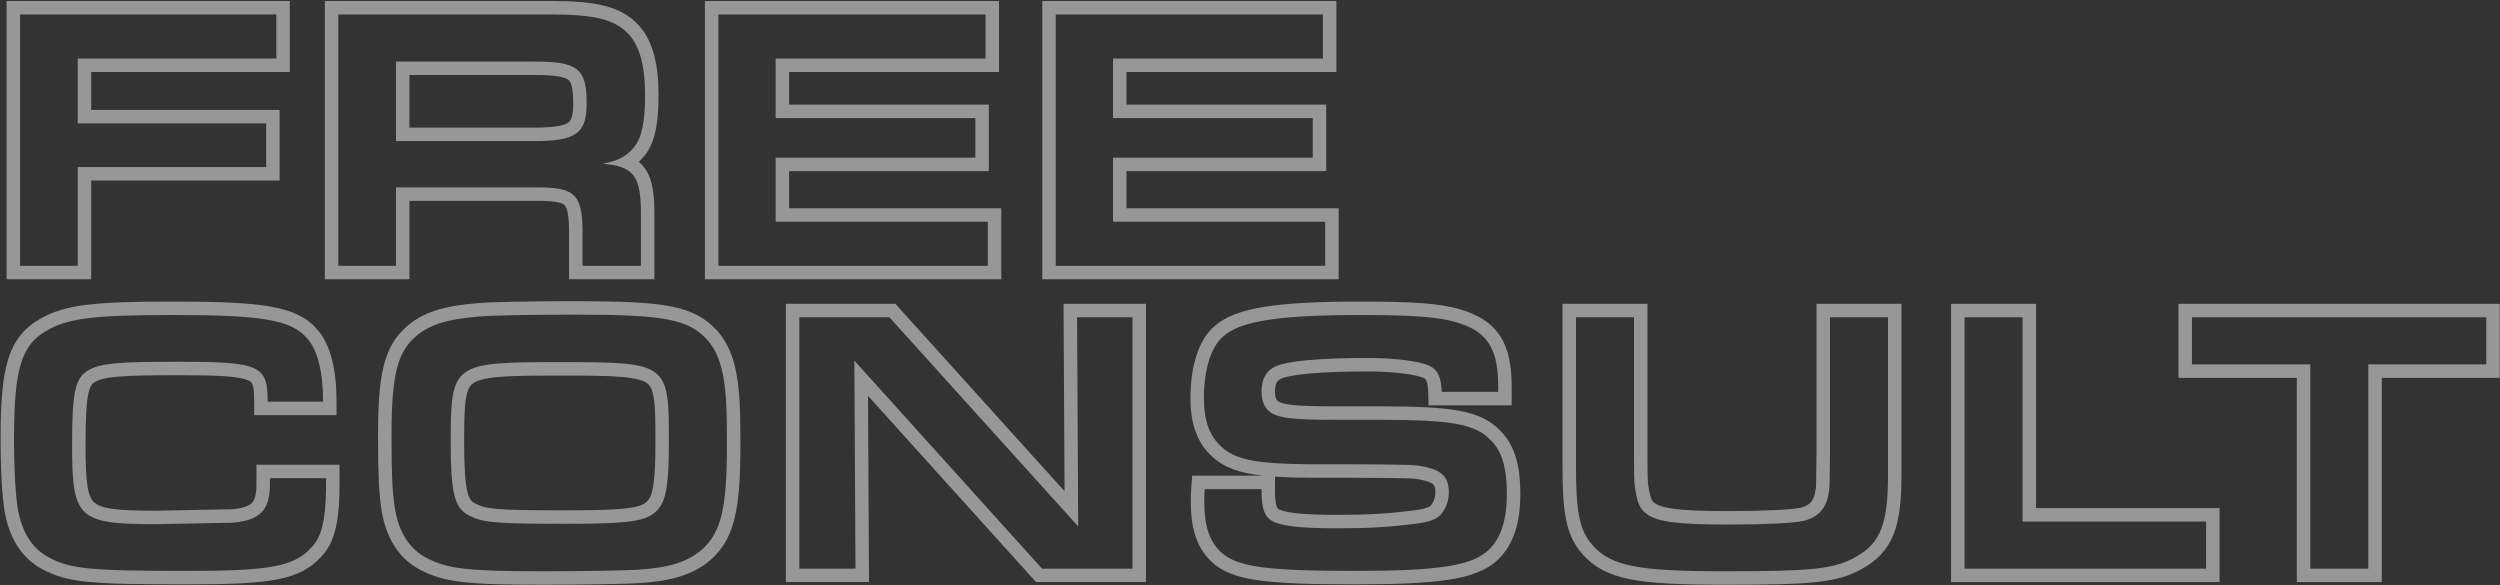 <svg width="743" height="174" viewBox="0 0 743 174" fill="none" xmlns="http://www.w3.org/2000/svg">
<rect x="0" y="0" width="743" height="174" fill="#333333" stroke="none"/>
<path fill-rule="evenodd" clip-rule="evenodd" d="M686.612 169H703.86V108.296H738.916V94.296H651.444V108.296H686.612V169ZM682.612 112.296V173H707.86V112.296H742.916V90.296H647.444V112.296H682.612Z" fill="white" fill-opacity="0.49"/>
<path fill-rule="evenodd" clip-rule="evenodd" d="M583.862 169H655.654V155H601.11V94.296H583.862V169ZM605.11 151V90.296H579.862V173H659.654V151H605.11Z" fill="white" fill-opacity="0.49"/>
<path fill-rule="evenodd" clip-rule="evenodd" d="M543.87 94.296V134.504C543.771 143.705 543.759 144.778 543.604 145.83C543.583 145.969 543.56 146.107 543.534 146.264C542.862 150.968 540.51 153.656 536.142 154.776C533.566 155.448 524.27 155.896 514.19 155.896C491.79 155.896 487.422 154.44 486.19 146.488C486.053 145.724 485.95 145.146 485.872 144.565C485.63 142.76 485.63 140.923 485.63 133.384V94.296H468.382V138.76C468.382 152.536 469.502 157.688 473.31 162.056C478.798 168.216 486.638 169.784 512.51 169.784C538.942 169.784 545.326 169.112 551.71 165.416C558.878 161.384 561.118 155.56 561.118 141.336V94.296H543.87ZM553.695 168.889C557.947 166.492 560.992 163.366 562.829 158.65C564.568 154.184 565.118 148.546 565.118 141.336V90.296H539.87V134.484C539.761 144.596 539.747 144.677 539.61 145.477C539.603 145.518 539.596 145.561 539.588 145.606L539.581 145.652L539.574 145.698C539.315 147.512 538.787 148.571 538.206 149.238C537.638 149.892 536.739 150.493 535.148 150.901L535.14 150.903L535.132 150.905C534.318 151.118 531.784 151.392 527.779 151.593C523.953 151.785 519.177 151.896 514.19 151.896C502.81 151.896 496.829 151.491 493.525 150.382C492.054 149.888 491.467 149.36 491.145 148.926C490.77 148.422 490.406 147.578 490.143 145.875L490.136 145.83L490.128 145.785C490.108 145.674 490.089 145.568 490.071 145.467C489.64 143.072 489.63 143.015 489.63 133.384V90.296H464.382V138.76C464.382 152.488 465.407 159.078 470.295 164.684L470.309 164.701L470.323 164.717C473.759 168.574 477.938 170.859 484.49 172.154C490.802 173.401 499.595 173.784 512.51 173.784C538.548 173.784 546.189 173.228 553.695 168.889Z" fill="white" fill-opacity="0.49"/>
<path fill-rule="evenodd" clip-rule="evenodd" d="M358.022 145.368C357.91 146.824 357.91 148.504 357.91 149.176C357.91 156.232 359.366 160.712 362.726 163.96C367.43 168.44 375.83 169.672 402.71 169.672C427.91 169.672 437.542 168.104 442.47 163.4C446.166 159.816 447.846 154.44 447.846 146.6C447.846 139.208 446.39 134.28 443.254 131.032C438.55 125.992 431.718 124.76 409.318 124.76H396.662C384.902 124.76 380.646 124.312 378.07 122.856C375.942 121.624 374.934 119.496 374.934 116.248C374.934 112.776 376.278 110.2 378.966 108.968C382.326 107.288 392.182 106.392 406.294 106.392C414.582 106.392 421.75 107.288 424.886 108.744C427.238 109.864 428.358 112.104 428.47 116.472H445.27V115.016C445.27 114.13 445.251 113.283 445.211 112.472C444.735 102.72 441.308 98.234 432.726 95.752C427.574 94.184 419.51 93.624 404.502 93.624C379.862 93.624 368.438 95.416 363.398 100.12C359.814 103.256 357.798 110.088 357.798 118.376C357.798 124.984 359.478 129.688 363.062 132.824C367.206 136.632 373.366 137.864 389.158 137.976H399.91L399.967 137.976C420.294 138.088 420.409 138.089 423.542 138.76C428.694 139.88 430.598 142.008 430.598 146.376C430.598 148.728 429.814 150.968 428.358 152.76C427.014 154.328 424.886 155.112 420.63 155.672C412.566 156.68 406.742 157.016 397.446 157.016C386.47 157.016 380.646 156.344 377.958 154.776C375.83 153.544 374.934 150.968 374.934 146.152V145.368H358.022ZM420.121 151.705C424.167 151.171 424.985 150.532 425.291 150.191C426.13 149.136 426.598 147.81 426.598 146.376C426.598 144.761 426.253 144.27 426.057 144.058C425.762 143.736 424.96 143.163 422.7 142.67C422.63 142.656 422.563 142.641 422.498 142.627C420.096 142.109 419.99 142.086 399.899 141.976H389.144L389.129 141.976C385.284 141.949 381.913 141.861 378.934 141.67V146.152C378.934 148.379 379.15 149.707 379.423 150.487C379.65 151.134 379.853 151.251 379.96 151.313L379.962 151.314L379.973 151.321C380.571 151.67 382.009 152.16 385.051 152.51C387.989 152.848 392.012 153.016 397.446 153.016C406.595 153.016 412.25 152.688 420.121 151.705ZM375.373 141.368H354.318L354.034 145.061C353.91 146.671 353.91 148.473 353.91 149.15V149.176C353.91 156.765 355.483 162.522 359.946 166.836L359.956 166.846L359.967 166.857C363.181 169.917 367.408 171.533 373.834 172.455C380.199 173.369 389.284 173.672 402.71 173.672C415.329 173.672 424.309 173.284 430.819 172.251C437.34 171.215 441.917 169.457 445.232 166.293L445.243 166.283L445.254 166.272C450.069 161.603 451.846 154.93 451.846 146.6C451.846 138.81 450.334 132.623 446.155 128.278C443.084 124.999 439.348 123.122 433.646 122.072C428.144 121.059 420.494 120.76 409.318 120.76H396.662C390.788 120.76 386.965 120.646 384.331 120.375C381.726 120.107 380.649 119.715 380.056 119.384C379.563 119.095 378.934 118.568 378.934 116.248C378.934 113.864 379.753 113.007 380.632 112.604L380.694 112.576L380.755 112.546C381.679 112.084 384.269 111.472 388.97 111.033C393.449 110.614 399.307 110.392 406.294 110.392C410.305 110.392 413.999 110.609 417.021 110.991C420.134 111.383 422.193 111.909 423.183 112.363C423.534 112.533 423.718 112.711 423.9 113.097C424.152 113.63 424.422 114.653 424.471 116.575L424.571 120.472H449.27V115.016C449.27 108.984 448.444 103.898 445.838 99.887C443.151 95.751 439.01 93.409 433.863 91.917C428.048 90.154 419.385 89.624 404.502 89.624C392.135 89.624 382.863 90.07 375.976 91.157C369.205 92.225 364.125 93.997 360.715 97.153C358.185 99.389 356.494 102.636 355.426 106.154C354.336 109.745 353.798 113.93 353.798 118.376C353.798 125.622 355.652 131.633 360.391 135.802C363.918 139.026 368.429 140.617 375.373 141.368Z" fill="white" fill-opacity="0.49"/>
<path fill-rule="evenodd" clip-rule="evenodd" d="M237.563 169H254.251L253.915 107.176L309.691 169H336.571V94.296H320.108L320.443 156.456L264.331 94.296H237.563V169ZM316.386 145.993L266.109 90.296H233.563V173H258.273L257.972 117.644L307.912 173H340.571V90.296H316.085L316.386 145.993Z" fill="white" fill-opacity="0.49"/>
<path fill-rule="evenodd" clip-rule="evenodd" d="M210.108 100.904C204.508 94.856 197.452 93.512 171.02 93.512C157.356 93.512 146.156 93.736 142.348 94.072C132.716 94.856 127.452 96.536 123.42 100.12C118.044 104.824 116.364 111.768 116.364 129.24C116.364 141.448 116.588 145.48 117.26 150.408C118.268 157.8 121.516 162.952 126.444 165.64C132.828 169.112 138.988 169.784 161.836 169.784C172.252 169.784 185.804 169.56 189.388 169.336C198.796 168.776 204.396 166.984 208.54 163.4C214.252 158.36 216.044 151.192 216.044 132.488C216.044 124.2 215.932 120.168 215.596 116.696C214.924 109.192 213.244 104.376 210.108 100.904ZM219.579 116.325C218.872 108.446 217.049 102.621 213.077 98.223L213.06 98.204L213.043 98.186C209.579 94.445 205.601 92.237 199.12 91.01C192.929 89.838 184.193 89.512 171.02 89.512C157.421 89.512 146.042 89.732 142.011 90.086C132.134 90.891 125.792 92.665 120.774 97.12C113.887 103.155 112.364 111.949 112.364 129.24C112.364 141.482 112.587 145.739 113.297 150.948C114.429 159.251 118.208 165.704 124.529 169.152L124.533 169.154C131.978 173.203 139.247 173.784 161.836 173.784C172.233 173.784 185.899 173.561 189.633 173.328C199.388 172.747 206.037 170.853 211.157 166.425L211.172 166.412L211.187 166.399C218.399 160.035 220.044 151.046 220.044 132.488C220.044 124.211 219.935 120.006 219.579 116.325ZM133.948 131.704C133.948 107.96 134.396 107.624 166.316 107.624C198.572 107.624 198.796 107.848 198.796 131.256C198.796 143.912 198.012 148.728 195.436 151.528C192.412 154.888 187.596 155.672 168.332 155.672C146.94 155.672 143.356 155.336 139.212 153.096C135.068 150.968 133.948 146.264 133.948 131.704ZM141.077 149.557L141.114 149.577C142.606 150.384 143.985 150.913 147.659 151.24C151.534 151.585 157.585 151.672 168.332 151.672C178.008 151.672 183.725 151.469 187.364 150.907C190.816 150.374 191.781 149.61 192.463 148.852L192.478 148.836L192.493 148.82C193.056 148.207 193.687 147.153 194.136 144.436C194.596 141.651 194.796 137.569 194.796 131.256C194.796 125.28 194.771 121.244 194.307 118.314C193.864 115.521 193.134 114.505 192.295 113.894C191.198 113.093 189.11 112.388 184.661 112.01C180.311 111.641 174.445 111.624 166.316 111.624C158.273 111.624 152.461 111.648 148.146 112.032C143.74 112.423 141.657 113.146 140.55 113.969C139.679 114.617 138.925 115.698 138.466 118.558C137.987 121.544 137.948 125.656 137.948 131.704C137.948 139.009 138.242 143.375 138.912 146.111C139.508 148.549 140.247 149.131 141.039 149.538L141.077 149.557Z" fill="white" fill-opacity="0.49"/>
<path fill-rule="evenodd" clip-rule="evenodd" d="M80.224 142.12V143.8C80.224 151.528 77.424 154.552 69.36 155.336L46.512 155.784C23.216 155.784 21.424 154.104 21.424 132.376C21.424 116.248 22.32 112.104 26.576 109.864C30.16 107.96 35.2 107.512 52.672 107.512C77.312 107.512 79.552 108.52 79.552 119.384H96.016C96.016 117.989 95.976 116.655 95.897 115.384C95.462 108.386 93.836 103.282 91.088 100.344C86.384 95.08 77.76 93.624 51.888 93.624C28.256 93.624 20.528 94.52 14.144 98.104C6.304 102.472 4.176 109.528 4.176 130.36C4.176 140.888 4.736 149.624 5.744 153.432C7.2 159.144 10 163.176 14.256 165.528C20.864 169.112 26.352 169.672 56.144 169.672C80.448 169.672 87.504 168.328 92.656 162.616C95.507 159.561 96.692 154.932 96.883 146.12C96.903 145.24 96.912 144.318 96.912 143.352V142.12H80.224ZM95.604 165.32C99.907 160.688 100.912 153.889 100.912 143.352V138.12H76.224V143.8C76.224 147.313 75.561 148.73 74.899 149.435C74.214 150.165 72.749 150.97 69.122 151.34L46.473 151.784C40.644 151.784 36.449 151.672 33.335 151.223C30.213 150.773 28.765 150.054 27.961 149.304C27.198 148.592 26.478 147.347 26.014 144.547C25.543 141.703 25.424 137.836 25.424 132.376C25.424 124.237 25.664 119.62 26.305 116.797C26.608 115.46 26.952 114.773 27.23 114.383C27.478 114.036 27.807 113.736 28.439 113.404L28.446 113.4L28.452 113.396C29.578 112.799 31.136 112.285 34.774 111.958C38.462 111.626 43.919 111.512 52.672 111.512C58.838 111.512 63.466 111.576 66.98 111.829C70.567 112.087 72.577 112.521 73.734 113.032C74.619 113.424 74.861 113.777 75.061 114.323C75.386 115.208 75.552 116.657 75.552 119.384V123.384H100.016V119.384C100.016 110.131 98.363 102.295 94.04 97.645C90.858 94.102 86.535 92.167 80.1 91.067C73.749 89.981 64.814 89.624 51.888 89.624C28.536 89.624 19.659 90.423 12.192 94.612C7.385 97.292 4.215 100.972 2.397 106.882C0.69 112.429 0.176 119.944 0.176 130.36C0.176 140.802 0.714 150.041 1.872 154.437C3.533 160.937 6.882 166.023 12.321 169.029L12.335 169.037L12.349 169.044C20.05 173.221 26.747 173.672 56.144 173.672C68.264 173.672 76.467 173.346 82.339 172.214C88.456 171.034 92.345 168.923 95.604 165.32Z" fill="white" fill-opacity="0.49"/>
<path fill-rule="evenodd" clip-rule="evenodd" d="M309.767 83V0.296H397.175V21.4H334.791V31.096H394.151V50.856H334.791V61.896H397.847V83H309.767ZM330.791 65.896V46.856H390.151V35.096H330.791V17.4H393.175V4.296H313.767V79H393.847V65.896H330.791Z" fill="white" fill-opacity="0.49"/>
<path fill-rule="evenodd" clip-rule="evenodd" d="M209.5 83V0.296H296.908V21.4H234.524V31.096H293.884V50.856H234.524V61.896H297.58V83H209.5ZM230.524 65.896V46.856H289.884V35.096H230.524V17.4H292.908V4.296H213.5V79H293.58V65.896H230.524Z" fill="white" fill-opacity="0.49"/>
<path fill-rule="evenodd" clip-rule="evenodd" d="M96.547 83V0.296H163.827C176.953 0.296 184.536 1.775 189.838 7.519L189.851 7.532L189.863 7.546C194.126 12.251 195.715 19.331 195.715 28.152C195.715 36.373 194.769 42.245 191.59 46.219C191.04 46.907 190.468 47.525 189.869 48.082C190.486 48.606 191.055 49.21 191.566 49.908C194.142 53.42 194.537 58.425 194.483 64.234V83H169.123V67.845C169.005 62.655 168.263 61.385 167.713 60.907C167.43 60.661 166.833 60.306 165.425 60.048C163.993 59.786 162.031 59.676 159.274 59.704L159.255 59.704H121.683V83H96.547ZM117.683 55.704H159.235C170.547 55.592 172.899 57.608 173.123 67.8V79H190.483V64.216C190.556 56.448 189.671 52.516 186.414 50.506C184.694 49.444 182.311 48.919 179.059 48.648C182.121 48.112 184.345 47.315 186.162 45.97C187.004 45.347 187.758 44.606 188.467 43.72C190.707 40.92 191.715 36.328 191.715 28.152C191.715 19.64 190.147 13.816 186.899 10.232C182.867 5.864 176.931 4.296 163.827 4.296H100.547V79H117.683V55.704ZM121.683 37.928H158.675C161.727 37.928 164.015 37.789 165.746 37.495C167.484 37.199 168.396 36.788 168.894 36.433C169.56 35.957 170.355 34.97 170.355 30.728C170.355 25.5 169.581 24.266 168.949 23.752C168.558 23.435 167.78 23.026 166.098 22.728C164.412 22.43 162.136 22.296 159.011 22.296H121.683V37.928ZM158.675 41.928C171.219 41.928 174.355 39.688 174.355 30.728C174.355 20.424 171.779 18.296 159.011 18.296H117.683V41.928H158.675Z" fill="white" fill-opacity="0.49"/>
<path fill-rule="evenodd" clip-rule="evenodd" d="M1.968 83V0.296H86.128V21.4H27.104V32.664H83.104V53.656H27.104V83H1.968ZM23.104 49.656H79.104V36.664H23.104V17.4H82.128V4.296H5.968V79H23.104V49.656Z" fill="white" fill-opacity="0.49"/>
</svg>
